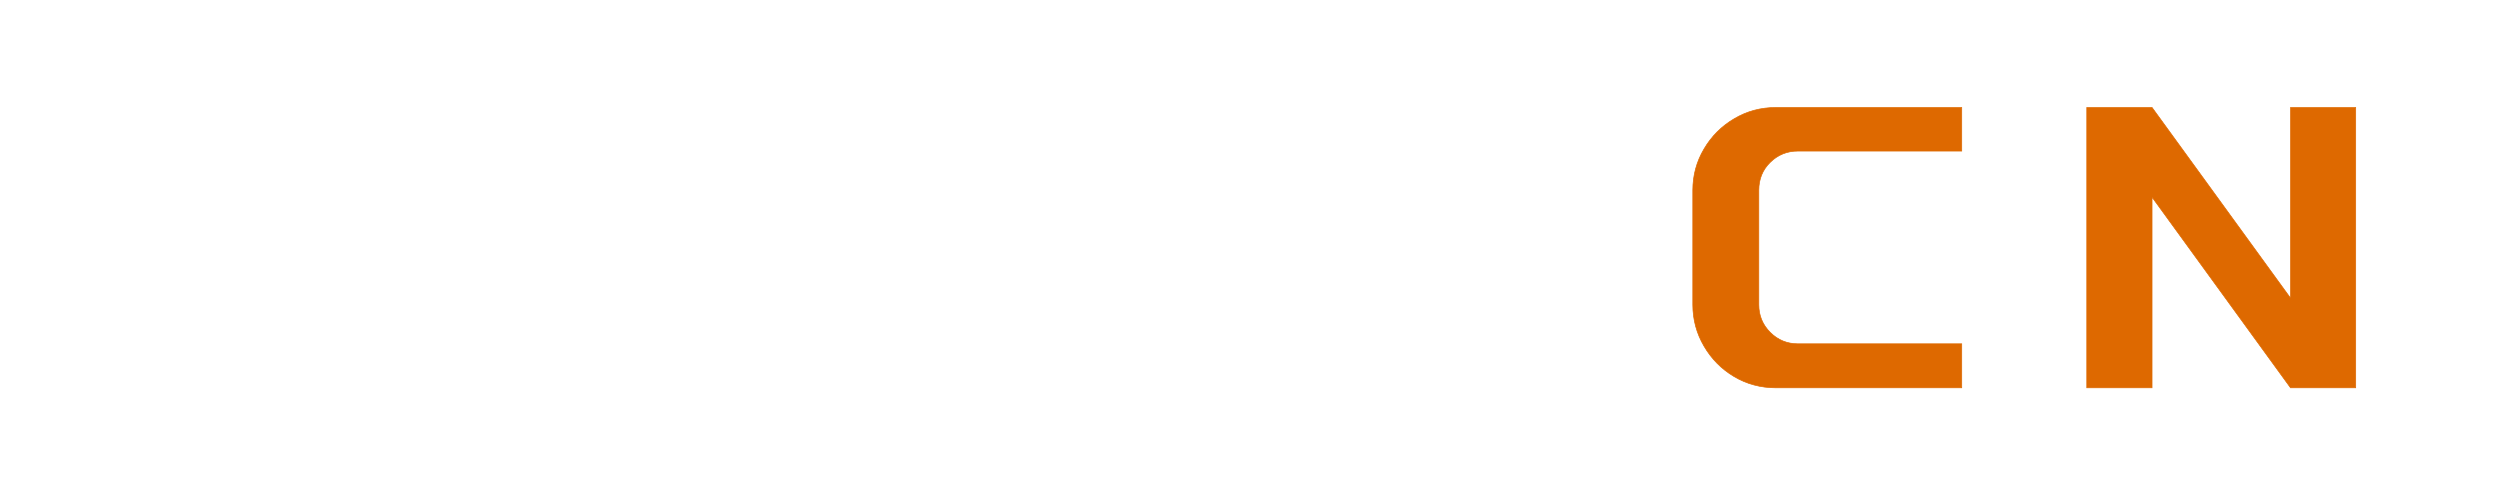 <svg class="svg-canvas" viewBox="0 0 300 60" width="600" height="120" preserveAspectRatio="none" version="1.1" xmlns="http://www.w3.org/2000/svg" xmlns:xlink="http://www.w3.org/1999/xlink">
        <!--滤镜-->
        <defs><filter id="filter_shadow_shape_djshdjPCOq" width="300%" height="300%" x="-100%" y="-100%">
              <feDropShadow dx="0" dy="0" stdDeviation="2.952" flood-color="#000000" flood-opacity="0.5"></feDropShadow>
            </filter></defs>

        <!-- 背景 -->
        <g id="background">
            
            
          </g>

        <!--元素-->
        
                <g id="shape_bZA9wR1feH" ref="shape_bZA9wR1feH" key="shape_bZA9wR1feH" mask="">
                  <g transform="translate(259.353,-62.139) rotate(0,118.376,84.876) scale(1,1)" style="opacity: 1;mix-blend-mode: undefined;" filter="">
                    <!--普通元素-->
                    <svg xmlns="http://www.w3.org/2000/svg" version="1.1" xmlns:xlink="http://www.w3.org/1999/xlink" width="236.752" height="169.752" viewBox="0 0 236.752 169.752" data-ligature="true" data-parent="shape_bZA9wR1feH"><g data-role="text" data-width="84.61494627797117" data-height="28" transform="translate(70.876, 70.876)"><path d="M8.42-14.33L8.42-13.43L4.92-13.43L4.92-14.33L8.42-14.33ZM8.42-11.98L8.42-11.24Q6.67-11.08 4.92-10.94L4.92-10.94L4.92-11.98L8.42-11.98ZM8.42-16.64L8.42-15.81L4.92-15.81L4.92-16.64L8.42-16.64ZM18.99-16.27Q18.37-14.91 17.38-13.71L17.38-13.71Q15.39-14.88 13.20-15.95L13.20-15.95L12.35-14.79Q14.10-13.48 15.81-12.11L15.81-12.11Q14.21-10.71 12.00-9.60L12.00-9.60L12.78-8.33Q15.53-9.25 17.56-10.68L17.56-10.68Q19.27-9.23 20.93-7.75L20.93-7.75L22.80-9.92Q21.25-11.19 19.52-12.37L19.52-12.37Q19.94-12.81 20.33-13.29L20.33-13.29Q21.65-14.95 21.99-16.27L21.99-16.27L21.99-17.93L12.78-17.93L12.78-16.27L18.99-16.27ZM8.42-7.55Q5.42-7.36 2.26-7.25L2.26-7.25L2.68-5.61Q4.82-5.61 6.95-5.65L6.95-5.65Q3.92-3.83 0.65-2.84L0.65-2.84L1.13-1.43Q5.77-2.05 9.42-3.92L9.42-3.92L8.33-5.68Q9.37-5.72 10.41-5.75L10.41-5.75L10.41-1.68L9.39-3.35Q5.82-0.95 1.02 0.62L1.02 0.62L1.50 2.05Q6.02 1.41 10.41-0.72L10.41-0.72L10.41 1.85L13.22 1.85L13.22-2.91Q14.91-0.92 17.56 0.53L17.56 0.53Q19.59 1.64 21.28 2.05L21.28 2.05L22.98-0.44Q19.98-1.08 17.47-2.54L17.47-2.54Q19.94-3.00 21.81-3.88L21.81-3.88L20.15-6.14Q18.05-4.68 15.58-3.78L15.58-3.78Q15.53-3.83 15.48-3.85L15.48-3.85Q14.03-4.94 13.25-5.88L13.25-5.88Q16.96-6.07 20.61-6.39L20.61-6.39L19.59-8.65Q15.58-8.10 11.24-7.75L11.24-7.75L11.24-10.02Q11.77-10.15 12.32-10.32L12.32-10.32L11.93-11.61Q11.58-11.56 11.24-11.54L11.24-11.54L11.24-16.64L12.11-16.64L12.11-18.28L1.02-18.28L1.02-16.64L2.10-16.64L2.10-10.75Q1.57-10.71 1.02-10.68L1.02-10.68L1.50-8.33Q4.96-8.63 8.42-9.37L8.42-9.37L8.42-7.55Z" transform="translate(0 22) " fill="#ffffff" stroke="#ffffff" stroke-width="0.039" data-glyph-w="30.491797399681648" data-glyph-h="23.076171875" data-glyph-ascender="20.307031249999998" data-glyph-descender="-2.769140625" data-kerning="0"></path><path d="M5.17-19.11L8.01-18.28Q7.75-17.72 7.20-16.89L7.20-16.89L11.79-16.89Q11.26-17.61 10.73-18.23L10.73-18.23L12.02-19.11Q13.66-18.55 14.79-17.51L14.79-17.51L13.91-16.89L21.95-16.89L21.95-15.23L14.63-15.23L14.63-14.08L21.35-14.08L21.35-12.44L14.63-12.44L14.63-11.28L21.35-11.28L21.35-9.65L14.63-9.65L14.63-8.49L22.64-8.49L22.64-6.85L6.00-6.85L6.00-6.09L3.16-6.09L3.16-12.51Q2.42-11.91 1.64-11.38L1.64-11.38L0.65-12.62Q3.42-15.90 5.17-19.11L5.17-19.11ZM22.98-0.99L21.71 1.59Q17.15 0.72 13.22-2.35L13.22-2.35L13.22 1.82L10.41 1.82L10.41-1.96Q6.05 0.81 1.27 1.59L1.27 1.59L0.65 0.16Q4.34-1.15 7.96-3.53L7.96-3.53L1.02-3.53L1.02-5.19L10.41-5.19L10.41-6.30L13.22-6.30L13.22-5.19L22.64-5.19L22.64-3.53L14.75-3.53Q19.01-1.73 22.98-0.99L22.98-0.99ZM11.81-14.08L11.81-15.23L6.00-15.23L6.00-14.08L11.81-14.08ZM11.81-11.28L11.81-12.44L6.00-12.44L6.00-11.28L11.81-11.28ZM11.81-8.49L11.81-9.65L6.00-9.65L6.00-8.49L11.81-8.49Z" transform="translate(30.492 22) " fill="#ffffff" stroke="#ffffff" stroke-width="0.039" data-glyph-w="30.491797399681648" data-glyph-h="23.076171875" data-glyph-ascender="20.307031249999998" data-glyph-descender="-2.769140625" data-kerning="0"></path><path d="M7.20-12.25L7.52-10.80L8.68-11.08L8.68-1.11Q8.68-0.02 9.44 0.76L9.44 0.76Q10.22 1.59 11.38 1.59L11.38 1.59L22.34 1.59L22.98-0.76L12.65-0.76Q12.16-0.76 11.84-1.08L11.84-1.08Q11.52-1.43 11.52-1.92L11.52-1.92L11.52-11.75L13.75-12.25L13.75-2.26L16.57-2.26L16.57-12.92L18.99-13.50L18.99-6.32Q18.99-5.35 18.02-5.35L18.02-5.35L16.94-5.35L17.21-3.72L19.57-3.72Q20.51-3.72 21.16-4.36L21.16-4.36Q21.81-5.01 21.81-5.93L21.81-5.93L21.81-15.83L16.57-14.61L16.57-18.85L13.75-18.85L13.75-13.96L11.52-13.43L11.52-17.33L8.68-17.33L8.68-12.76L7.89-12.58L7.89-13.91L5.86-13.91L5.86-18.85L3.05-18.85L3.05-13.91L1.02-13.91L1.02-12.25L3.05-12.25L3.05-2.28Q1.85-2.01 0.65-1.75L0.65-1.75L1.48 0.88Q4.92-0.05 8.42-2.08L8.42-2.08L7.82-3.53Q6.85-3.25 5.86-2.98L5.86-2.98L5.86-12.25L7.20-12.25Z" transform="translate(60.984 22) " fill="#ffffff" stroke="#ffffff" stroke-width="0.039" data-glyph-w="30.491797399681648" data-glyph-h="23.076171875" data-glyph-ascender="20.307031249999998" data-glyph-descender="-2.769140625" data-kerning="0"></path></g></svg>
                  </g>
                </g>
                <g id="shape_otBTRwMqBL" ref="shape_otBTRwMqBL" key="shape_otBTRwMqBL" mask="">
                  <g transform="translate(29.148,-95.562) rotate(0,20.28,20.271) scale(1,1)" style="opacity: 1;mix-blend-mode: undefined;" filter="">
                    <!--普通元素-->
                    <svg version="1.1" id="圖層_1" xmlns="http://www.w3.org/2000/svg" xmlns:xlink="http://www.w3.org/1999/xlink" x="0px" y="0px" viewBox="-0.077 -0.001 292.545 292.401" style="enable-background:new 0 0 292.5 292.4;" xml:space="preserve" width="40.561" height="40.541" class="style-removed" preserveAspectRatio="none" data-parent="shape_otBTRwMqBL">

<g>
	<g>
		<path d="M146.4,292.4c-48.4,0-95.9-24-123.7-67.9C-20.4,156.4-0.2,65.9,67.9,22.7c1.1-0.7,2.3-1.4,3.4-2.1
			c7.1-4.2,16.2-1.9,20.4,5.2c4.2,7.1,1.9,16.2-5.2,20.4c-0.9,0.5-1.8,1.1-2.7,1.7c-54.2,34.4-70.4,106.5-36,160.7
			c16.7,26.3,42.5,44.5,72.9,51.3c30.4,6.8,61.5,1.4,87.8-15.3s44.5-42.5,51.3-72.9c6.8-30.4,1.4-61.5-15.3-87.8
			c-0.2-0.3-0.4-0.6-0.5-0.8c-4.8-6.7-3.2-16,3.4-20.8c6.7-4.8,16-3.2,20.8,3.4c0.5,0.7,1,1.5,1.5,2.2c20.9,33,27.7,72.1,19.2,110.2
			c-8.5,38.1-31.4,70.6-64.4,91.5C200.3,285,173.2,292.4,146.4,292.4z" fill="#de6900" stroke-width="0"></path>
	</g>
	<g>
		<path d="M146.1,292.4c-37.2,0-72.5-13.9-99.8-39.4c-28.5-26.7-45-62.9-46.3-101.9C-2.6,70.5,60.8,2.8,141.3,0.1
			c1.3,0,2.7-0.1,4-0.1c8.3-0.1,14.9,6.6,15,14.8s-6.6,14.9-14.8,15c-1.1,0-2.1,0-3.2,0.1C78.2,32,27.7,85.9,29.8,150.1
			c1,31.1,14.1,59.9,36.8,81.2c22.7,21.2,52.3,32.4,83.4,31.3c64.2-2.1,114.6-56.1,112.5-120.3c0-0.4,0-0.7,0-1
			c-0.7-8.2,5.3-15.4,13.5-16.1c8.2-0.7,15.4,5.3,16.1,13.5c0.1,0.9,0.1,1.8,0.1,2.7c2.7,80.5-60.7,148.3-141.2,151
			C149.4,292.4,147.8,292.4,146.1,292.4z" fill="#de6900" stroke-width="0"></path>
	</g>
	<g>
		<path d="M202.1,208.5c-5,0-9.8-2.5-12.6-6.9L140,123.4l-33.3,55.3H138c8.2,0,14.9,6.7,14.9,14.9
			c0,8.2-6.7,14.9-14.9,14.9H80.5c-5.4,0-10.3-2.9-13-7.6s-2.6-10.4,0.2-15L127,87.4c2.7-4.4,7.4-7.2,12.6-7.2c0.1,0,0.1,0,0.2,0
			c5.1,0,9.8,2.6,12.6,6.9l34.9,55.2V95.4c0-8.2,6.7-14.9,14.9-14.9c8.2,0,14.9,6.7,14.9,14.9v98.2c0,6.6-4.4,12.4-10.7,14.3
			C204.9,208.3,203.5,208.5,202.1,208.5z" fill="#de6900" stroke-width="0"></path>
	</g>
	<g>
		<circle cx="205.2" cy="36" r="21.1" fill="#de6900" stroke-width="0"></circle>
	</g>
</g>
</svg>
                  </g>
                </g>
                <g id="shape_djshdjPCOq" ref="shape_djshdjPCOq" key="shape_djshdjPCOq" mask="">
                  <g transform="translate(-144.445,-148.136) rotate(0,293.173,175.673) scale(1,1)" style="opacity: 1;mix-blend-mode: undefined;" filter="url(#filter_shadow_shape_djshdjPCOq)">
                    <!--普通元素-->
                    <svg xmlns="http://www.w3.org/2000/svg" version="1.1" xmlns:xlink="http://www.w3.org/1999/xlink" width="586.346" height="351.346" viewBox="0 0 586.346 351.346" data-ligature="true" data-parent="shape_djshdjPCOq"><g data-role="text" data-width="271.9230252430182" data-height="58" transform="translate(157.212, 146.673)"><path d="M31.09-17.21Q32.76-15.84 33.69-13.88Q34.61-11.93 34.61-9.68L34.61-9.68Q34.61-7.04 33.32-4.82Q32.02-2.59 29.80-1.30Q27.57 0 24.93 0L24.93 0L11.20 0Q8.56 0 6.33-1.30Q4.11-2.59 2.79-4.82Q1.47-7.04 1.47-9.68L1.47-9.68Q1.47-11.93 2.42-13.88Q3.37-15.84 5.04-17.21L5.04-17.21Q3.76-18.58 3.06-20.29Q2.35-22.00 2.35-23.91L2.35-23.91Q2.35-26.55 3.67-28.77Q4.99-31.00 7.21-32.32Q9.44-33.64 12.08-33.64L12.08-33.64L24.05-33.64Q26.69-33.64 28.92-32.32Q31.14-31.00 32.46-28.77Q33.78-26.55 33.78-23.91L33.78-23.91Q33.78-22.00 33.07-20.26Q32.37-18.53 31.09-17.21L31.09-17.21ZM14.67-28.36Q12.86-28.36 11.54-27.06Q10.22-25.77 10.22-23.91L10.22-23.91Q10.22-22.05 11.51-20.73Q12.81-19.41 14.67-19.41L14.67-19.41L21.41-19.41Q23.27-19.41 24.59-20.73Q25.91-22.05 25.91-23.91L25.91-23.91Q25.91-25.77 24.59-27.06Q23.27-28.36 21.41-28.36L21.41-28.36L14.67-28.36ZM22.29-5.23Q24.15-5.23 25.47-6.53Q26.79-7.82 26.79-9.68L26.79-9.68Q26.79-11.54 25.47-12.86Q24.15-14.18 22.29-14.18L22.29-14.18L13.79-14.18Q11.93-14.18 10.63-12.86Q9.34-11.54 9.34-9.68L9.34-9.68Q9.34-7.87 10.66-6.55Q11.98-5.23 13.79-5.23L13.79-5.23L22.29-5.23Z" transform="translate(0 48) " fill="rgb(255, 255, 255)" stroke="rgb(255, 255, 255)" stroke-width="0.081" data-glyph-w="47.08058360614546" data-glyph-h="58.668000000000006" data-glyph-ascender="48.89" data-glyph-descender="-9.778" data-kerning="0"></path><path d="M31.09-17.21Q32.76-15.84 33.69-13.88Q34.61-11.93 34.61-9.68L34.61-9.68Q34.61-7.04 33.32-4.82Q32.02-2.59 29.80-1.30Q27.57 0 24.93 0L24.93 0L11.20 0Q8.56 0 6.33-1.30Q4.11-2.59 2.79-4.82Q1.47-7.04 1.47-9.68L1.47-9.68Q1.47-11.93 2.42-13.88Q3.37-15.84 5.04-17.21L5.04-17.21Q3.76-18.58 3.06-20.29Q2.35-22.00 2.35-23.91L2.35-23.91Q2.35-26.55 3.67-28.77Q4.99-31.00 7.21-32.32Q9.44-33.64 12.08-33.64L12.08-33.64L24.05-33.64Q26.69-33.64 28.92-32.32Q31.14-31.00 32.46-28.77Q33.78-26.55 33.78-23.91L33.78-23.91Q33.78-22.00 33.07-20.26Q32.37-18.53 31.09-17.21L31.09-17.21ZM14.67-28.36Q12.86-28.36 11.54-27.06Q10.22-25.77 10.22-23.91L10.22-23.91Q10.22-22.05 11.51-20.73Q12.81-19.41 14.67-19.41L14.67-19.41L21.41-19.41Q23.27-19.41 24.59-20.73Q25.91-22.05 25.91-23.91L25.91-23.91Q25.91-25.77 24.59-27.06Q23.27-28.36 21.41-28.36L21.41-28.36L14.67-28.36ZM22.29-5.23Q24.15-5.23 25.47-6.53Q26.79-7.82 26.79-9.68L26.79-9.68Q26.79-11.54 25.47-12.86Q24.15-14.18 22.29-14.18L22.29-14.18L13.79-14.18Q11.93-14.18 10.63-12.86Q9.34-11.54 9.34-9.68L9.34-9.68Q9.34-7.87 10.66-6.55Q11.98-5.23 13.79-5.23L13.79-5.23L22.29-5.23Z" transform="translate(47.081 48) " fill="rgb(255, 255, 255)" stroke="rgb(255, 255, 255)" stroke-width="0.081" data-glyph-w="47.08058360614546" data-glyph-h="58.668000000000006" data-glyph-ascender="48.89" data-glyph-descender="-9.778" data-kerning="0"></path><path d="M30.80-17.21Q32.46-15.84 33.39-13.88Q34.32-11.93 34.32-9.68L34.32-9.68Q34.32-7.04 33.03-4.82Q31.73-2.59 29.51-1.30Q27.28 0 24.64 0L24.64 0L1.17 0L1.17-5.23L22.00-5.23Q23.86-5.23 25.18-6.53Q26.50-7.82 26.50-9.68L26.50-9.68Q26.50-11.54 25.18-12.86Q23.86-14.18 22.00-14.18L22.00-14.18L3.32-14.18L3.32-19.41L21.12-19.41Q22.98-19.41 24.30-20.70Q25.62-22.00 25.62-23.86L25.62-23.86Q25.62-25.72 24.30-27.04Q22.98-28.36 21.12-28.36L21.12-28.36L1.17-28.36L1.17-33.59L23.76-33.59Q26.40-33.59 28.63-32.27Q30.85-30.95 32.17-28.72Q33.49-26.50 33.49-23.86L33.49-23.86Q33.49-21.95 32.78-20.24Q32.07-18.53 30.80-17.21L30.80-17.21Z" transform="translate(94.161 48) " fill="rgb(255, 255, 255)" stroke="rgb(255, 255, 255)" stroke-width="0.081" data-glyph-w="46.78724360614546" data-glyph-h="58.668000000000006" data-glyph-ascender="48.89" data-glyph-descender="-9.778" data-kerning="0"></path><path d="M10.12-33.59L10.12 0L2.30 0L2.30-33.59L10.12-33.59Z" transform="translate(140.948 48) " fill="rgb(255, 255, 255)" stroke="rgb(255, 255, 255)" stroke-width="0.081" data-glyph-w="23.417823606145458" data-glyph-h="58.668000000000006" data-glyph-ascender="48.89" data-glyph-descender="-9.778" data-kerning="0"></path><path d="M9.58-6.16L9.58 0L3.42 0L3.42-6.16L9.58-6.16Z" transform="translate(164.366 48) " fill="rgb(255, 255, 255)" stroke="rgb(255, 255, 255)" stroke-width="0.081" data-glyph-w="24.004503606145455" data-glyph-h="58.668000000000006" data-glyph-ascender="48.89" data-glyph-descender="-9.778" data-kerning="0"></path><path d="M34.27-5.28L34.27 0L11.98 0Q9.24 0 6.97-1.34Q4.69-2.69 3.35-4.99Q2.00-7.28 2.00-9.97L2.00-9.97L2.00-23.71Q2.00-26.40 3.35-28.67Q4.69-30.95 6.97-32.29Q9.24-33.64 11.98-33.64L11.98-33.64L34.27-33.64L34.27-28.41L14.62-28.41Q12.66-28.41 11.29-27.06Q9.92-25.72 9.92-23.71L9.92-23.71L9.92-9.97Q9.92-8.02 11.29-6.65Q12.66-5.28 14.62-5.28L14.62-5.28L34.27-5.28Z" transform="translate(188.371 48) " fill="rgb(222, 105, 0)" stroke="rgb(222, 105, 0)" stroke-width="0.081" data-glyph-w="47.27614360614546" data-glyph-h="58.668000000000006" data-glyph-ascender="48.89" data-glyph-descender="-9.778" data-kerning="0"></path><path d="M26.45-10.76L26.45-33.64L34.27-33.64L34.27 0L26.45 0L9.83-22.88L9.83 0L2.00 0L2.00-33.64L9.83-33.64L26.45-10.76Z" transform="translate(235.647 48) " fill="rgb(222, 105, 0)" stroke="rgb(222, 105, 0)" stroke-width="0.081" data-glyph-w="47.27614360614546" data-glyph-h="58.668000000000006" data-glyph-ascender="48.89" data-glyph-descender="-9.778" data-kerning="0"></path></g></svg>
                  </g>
                </g>
      </svg>